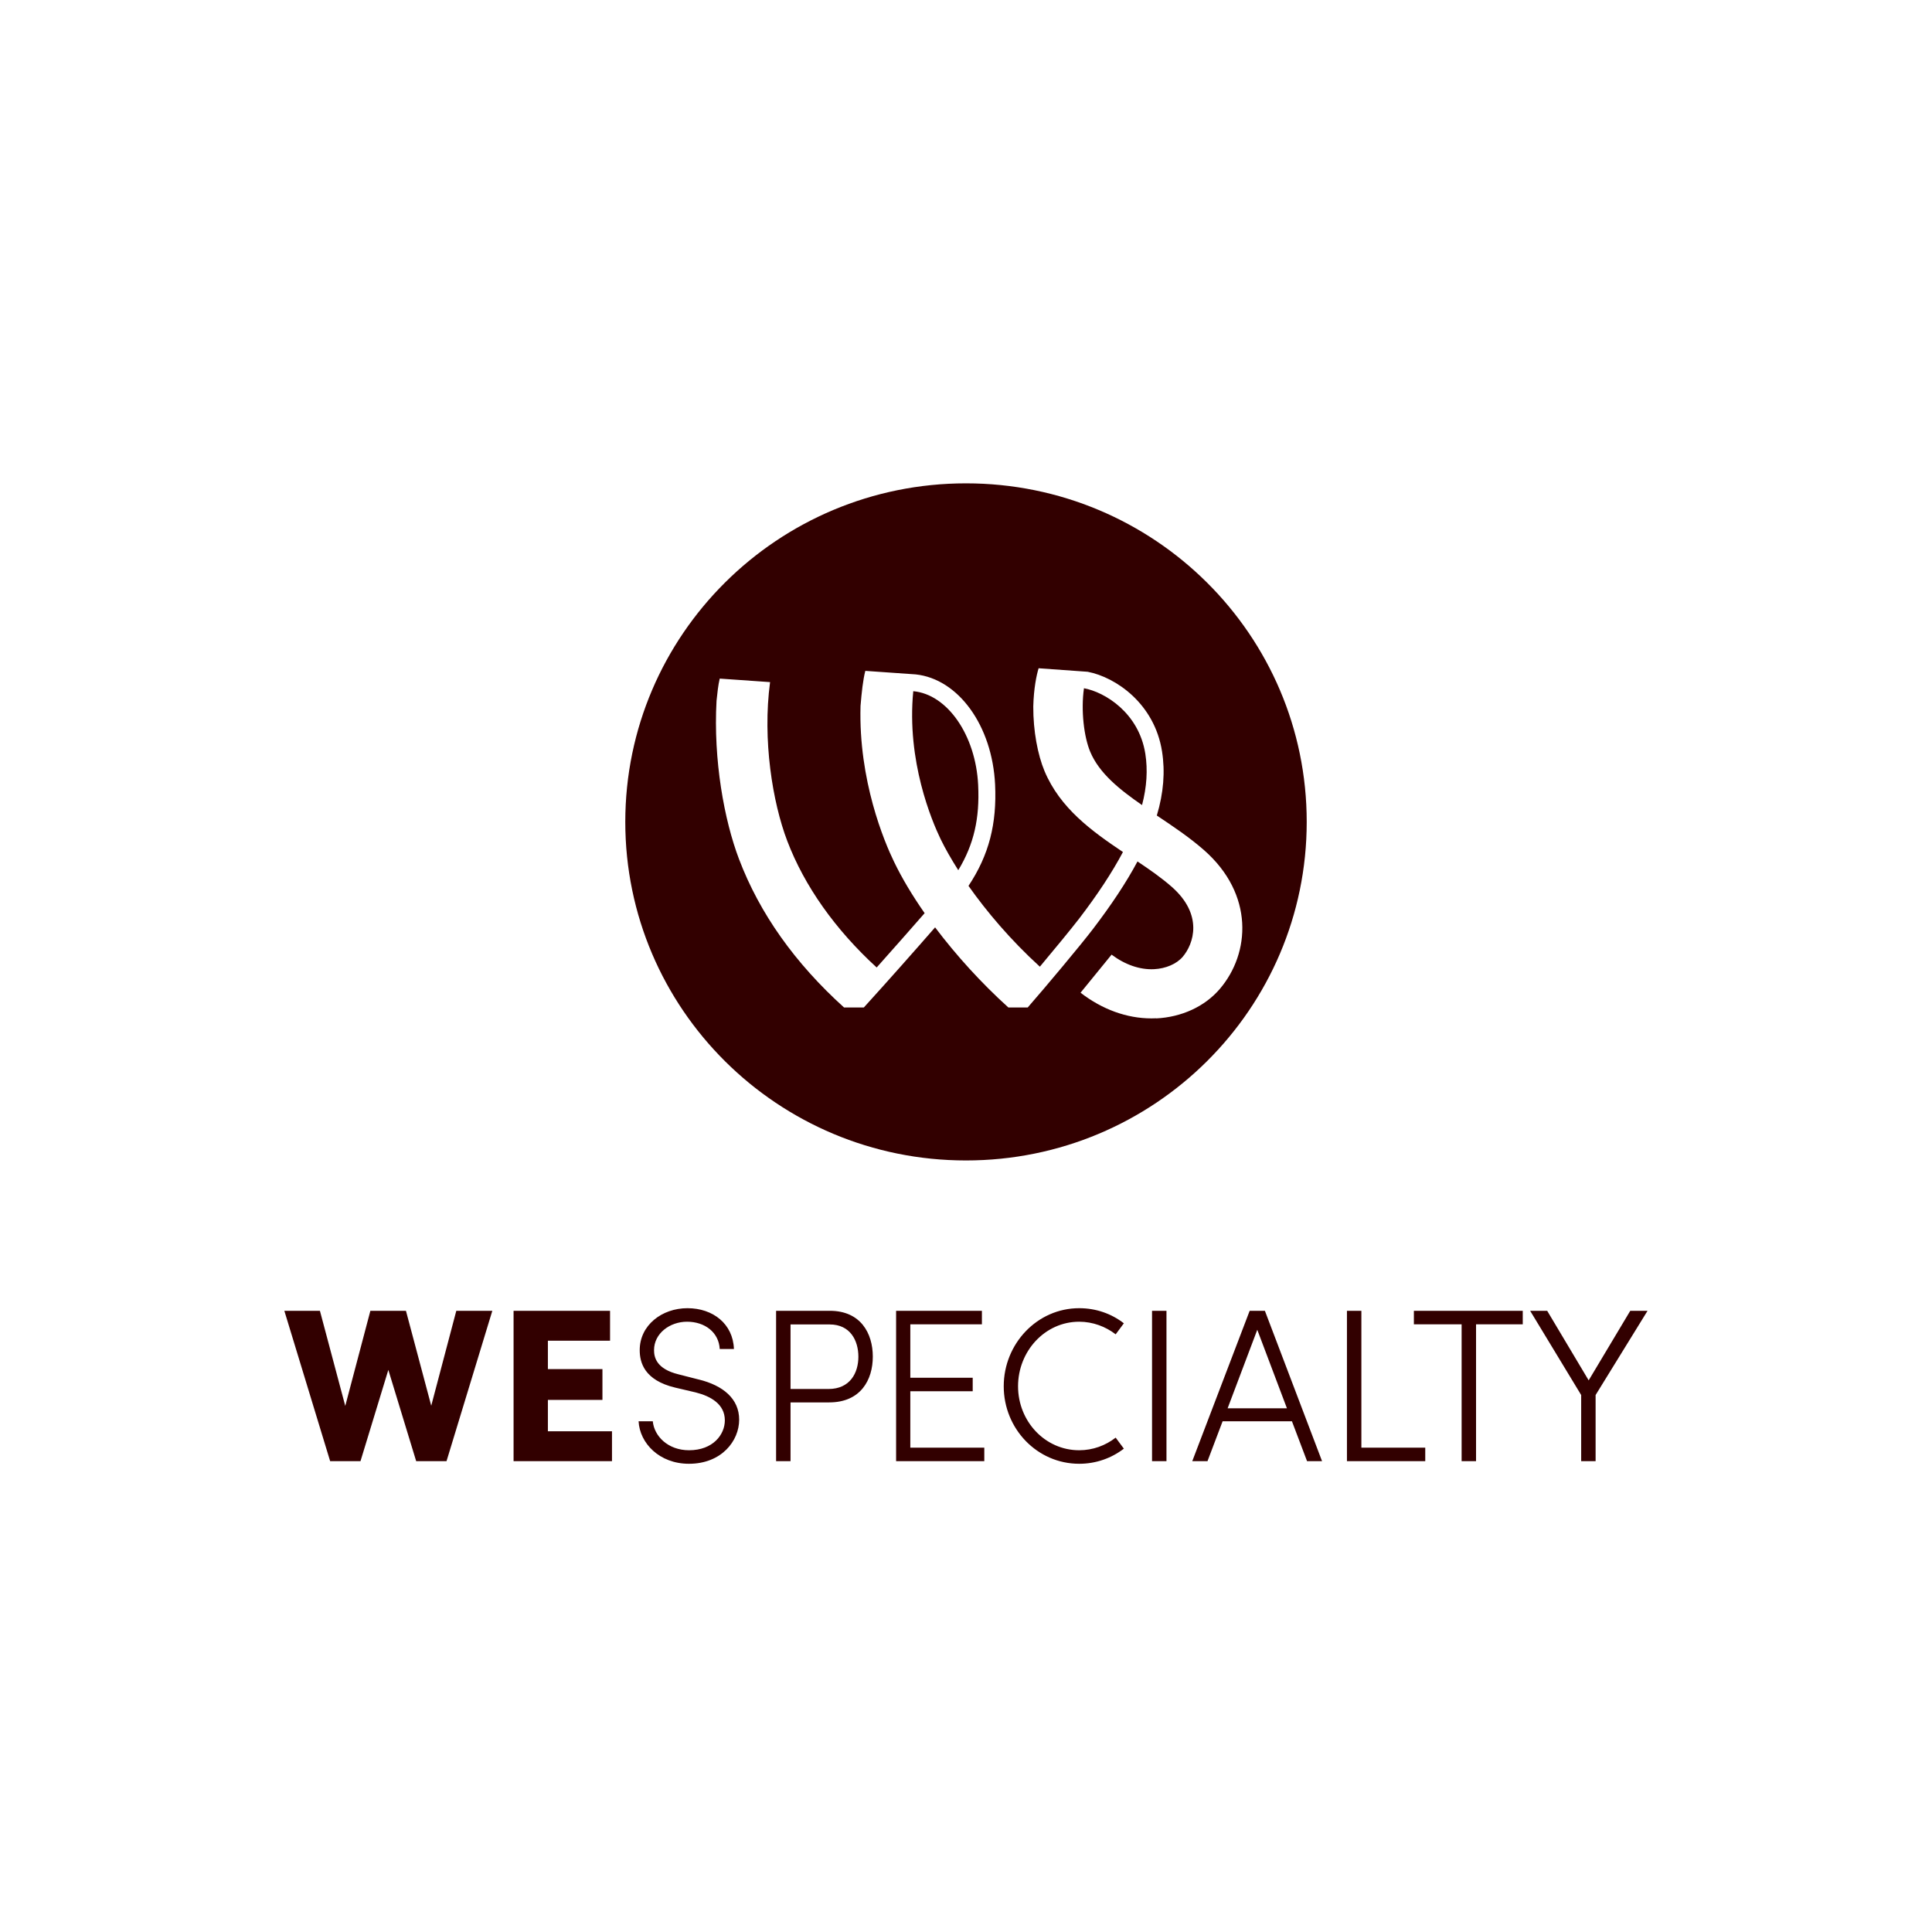 <?xml version="1.0" encoding="UTF-8"?><svg id="LOGO" xmlns="http://www.w3.org/2000/svg" viewBox="0 0 170 170"><defs><style>.cls-1{fill:#320000;}</style></defs><g id="wespecialty"><path class="cls-1" d="M124.41,116.53h4.2v12.04h1.27v-12.04h4.11v-1.19h-9.58v1.19ZM108.02,123.92l2.61-6.91,2.61,6.91h-5.22ZM109.96,115.34l-5.05,13.23h1.34l1.33-3.51h6.1l1.33,3.51h1.32l-5.03-13.23h-1.34ZM101.37,128.57h1.27v-13.23h-1.27v13.23ZM119.79,115.34h-1.27v13.23h6.89v-1.19h-5.62v-12.04ZM143.45,115.34l-3.66,6.12-3.65-6.12h-1.5l4.49,7.41v5.82h1.27v-5.82l4.57-7.41h-1.52ZM61.5,121.39l-1.8-.46c-1.96-.48-2.15-1.52-2.15-2.13,0-1.48,1.4-2.5,2.9-2.5,1.58,0,2.8.94,2.88,2.4h1.25c-.08-2.21-1.84-3.59-4.09-3.59s-4.2,1.5-4.2,3.69c0,1.06.38,2.65,3.13,3.3l1.79.42c1.31.33,2.57,1.02,2.57,2.46,0,1.25-1.04,2.63-3.15,2.63-1.86,0-3.07-1.25-3.19-2.55h-1.25c.1,1.92,1.82,3.74,4.43,3.74,2.88,0,4.42-2.02,4.42-3.88s-1.44-3.01-3.53-3.53M94.96,127.61c-3.01,0-5.38-2.55-5.38-5.63s2.36-5.68,5.38-5.68c1.2,0,2.33.43,3.21,1.11l.72-.97c-1.08-.84-2.44-1.33-3.93-1.33-3.7,0-6.64,3.13-6.64,6.87s2.94,6.82,6.64,6.82c1.49,0,2.85-.5,3.93-1.33l-.72-.97c-.89.69-2,1.11-3.21,1.11M72.91,122.22h-3.35v-5.68h3.44c1.82,0,2.53,1.42,2.53,2.84s-.73,2.84-2.63,2.84M73.02,115.34h-4.73v13.23h1.27v-5.17h3.4c2.77,0,3.84-1.98,3.84-4.03s-1.07-4.03-3.78-4.03M80.1,122.42h5.49v-1.19h-5.49v-4.7h6.3v-1.19h-7.55v13.23h7.76v-1.19h-6.51v-4.96Z"/><path class="cls-1" d="M37.95,123.71l-2.23-8.37h-.06s-3.07,0-3.07,0l-2.21,8.37-2.23-8.37h-3.13l4.03,13.23h2.67l2.45-8.03,2.45,8.03h2.67l4.03-13.23h-3.17l-2.21,8.37ZM48.21,125.94v-2.76h4.8v-2.71h-4.8v-2.5h5.47v-2.63h-8.49v13.23h8.66v-2.63h-5.65Z"/><path class="cls-1" d="M101.75,89.6c-.14,0-.29.01-.43.01-2.17,0-4.34-.79-6.24-2.26l2.73-3.35c1.19.89,2.49,1.34,3.73,1.28,1.04-.05,1.99-.46,2.53-1.09.96-1.13,1.84-3.69-.97-6.16-.9-.79-1.92-1.5-3.01-2.23-.98,1.84-2.29,3.81-3.93,5.96-1.1,1.44-4.14,5.07-5.73,6.89h-1.7c-2.36-2.13-4.58-4.57-6.45-7.05-1.71,1.96-4.07,4.63-6.27,7.05h-1.74c-4.32-3.9-7.43-8.28-9.24-13.05-1.31-3.44-2.27-8.73-1.98-13.94.07-.66.14-1.37.28-1.95l4.43.31c-.68,5.09.22,10.58,1.51,13.97,1.51,3.97,4.22,7.8,7.87,11.14,1.56-1.75,3.06-3.45,4.22-4.78-1.08-1.55-2-3.08-2.7-4.54-.83-1.71-3.13-7.12-2.94-13.7.1-1.19.21-2.25.42-3.08l4.43.31c3.76.4,6.74,4.51,6.99,9.69.16,3.46-.53,6.19-2.34,8.92,1.58,2.24,3.68,4.74,6.28,7.11,1.35-1.61,2.76-3.33,3.44-4.21,1.64-2.14,2.92-4.09,3.87-5.88-2.77-1.86-5.53-3.86-6.9-7.12-.6-1.44-1-3.53-.99-5.69.04-1.6.29-2.78.47-3.36,0,0,4.32.31,4.32.31,2.48.48,5.88,2.81,6.54,7.01.28,1.78.14,3.64-.46,5.64,0,0,.02.01.02.01,1.39.93,2.83,1.89,4.12,3.02,4.45,3.9,4.07,9.1,1.41,12.22-1.32,1.55-3.36,2.49-5.61,2.6M85,42.53c-16.56,0-29.98,13.34-29.98,29.79s13.42,29.79,29.98,29.79,29.98-13.34,29.98-29.79-13.42-29.79-29.98-29.79M86.07,69.08c-.21-4.39-2.71-7.99-5.71-8.26-.6,6.16,1.64,11.42,2.4,13,.39.81.92,1.74,1.56,2.75,1.38-2.28,1.89-4.56,1.75-7.48M95.38,60.56c-.28,1.95,0,4.28.55,5.59.79,1.88,2.55,3.3,4.56,4.69.42-1.6.51-3.09.29-4.51-.57-3.62-3.58-5.44-5.4-5.77"/></g></svg>